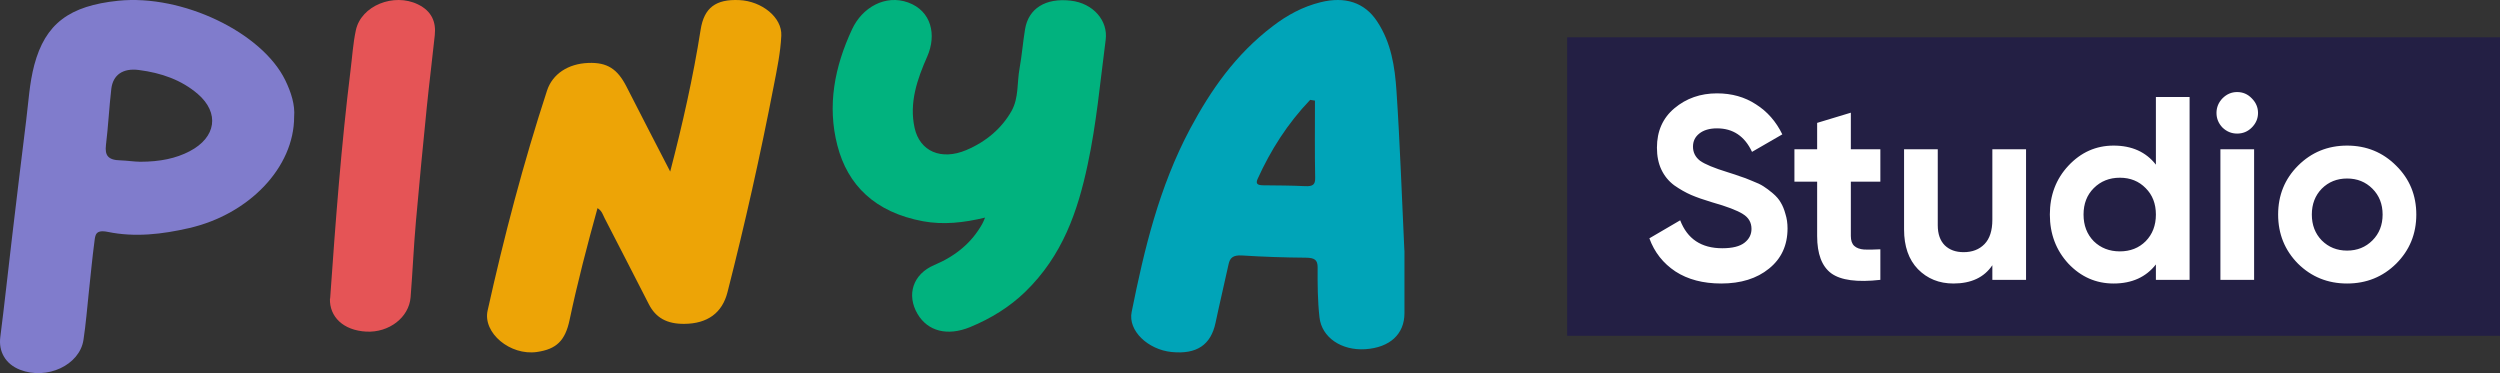 <svg width="134" height="20" viewBox="0 0 134 20" fill="none" xmlns="http://www.w3.org/2000/svg">
<rect x="0" y="0" width="134" height="20" fill="#333333" stroke="none"/>
<path d="M15.766 6.26C15.766 8.975 13.351 11.486 10.139 12.225C8.695 12.558 7.23 12.729 5.77 12.428C5.111 12.295 5.106 12.609 5.064 12.932C4.942 13.841 4.862 14.751 4.761 15.661C4.671 16.515 4.602 17.369 4.474 18.219C4.267 19.576 2.51 20.384 1.066 19.816C0.286 19.507 -0.081 18.837 0.015 18.075C0.248 16.261 0.44 14.442 0.657 12.622C0.901 10.558 1.151 8.494 1.406 6.431C1.528 5.447 1.581 4.454 1.836 3.489C2.425 1.273 3.715 0.308 6.338 0.04C9.773 -0.315 14.041 1.739 15.289 4.297C15.612 4.958 15.819 5.632 15.766 6.26ZM7.511 8.67C8.578 8.67 9.433 8.49 10.165 8.107C11.594 7.363 11.774 6.052 10.606 5.041C9.725 4.283 8.642 3.905 7.442 3.752C6.587 3.642 6.056 4.011 5.966 4.764C5.849 5.766 5.802 6.772 5.679 7.774C5.616 8.319 5.775 8.582 6.465 8.596C6.805 8.605 7.161 8.665 7.511 8.67Z" fill="#807CCC"/>
<path d="M17.695 16.008C17.989 11.813 18.292 7.796 18.786 3.792C18.879 3.065 18.92 2.329 19.075 1.616C19.358 0.306 21.102 -0.398 22.404 0.236C23.14 0.595 23.381 1.178 23.304 1.886C23.171 3.172 23.006 4.454 22.877 5.736C22.671 7.787 22.471 9.842 22.291 11.897C22.172 13.24 22.116 14.591 22.008 15.934C21.92 17.02 20.85 17.835 19.636 17.775C18.39 17.709 17.654 16.973 17.685 16.004L17.695 16.008Z" fill="#E55456"/>
<path d="M35.92 9.208C36.582 6.667 37.154 4.134 37.556 1.579C37.742 0.419 38.361 -0.054 39.627 0.005C40.824 0.059 41.926 0.927 41.878 1.912C41.836 2.816 41.645 3.72 41.471 4.615C40.755 8.318 39.929 12.002 38.992 15.668C38.711 16.765 37.932 17.35 36.672 17.359C35.74 17.364 35.147 17.031 34.776 16.302C33.987 14.764 33.203 13.23 32.408 11.696C32.313 11.516 32.271 11.304 32.027 11.156C31.471 13.162 30.952 15.15 30.528 17.157C30.295 18.259 29.824 18.717 28.78 18.866C27.35 19.073 25.867 17.845 26.137 16.644C27.017 12.681 28.049 8.745 29.32 4.858C29.612 3.963 30.454 3.414 31.529 3.374C32.546 3.333 33.097 3.693 33.584 4.651C34.352 6.172 35.147 7.683 35.925 9.199L35.92 9.208Z" fill="#EDA406"/>
<path d="M52.802 11.663C51.635 11.945 50.551 12.056 49.479 11.86C46.899 11.382 45.433 9.926 44.884 7.799C44.329 5.66 44.732 3.574 45.674 1.563C46.213 0.402 47.454 -0.312 48.679 0.134C49.93 0.59 50.206 1.872 49.704 3.02C49.159 4.253 48.725 5.512 49.023 6.857C49.301 8.112 50.447 8.612 51.792 8.045C52.88 7.585 53.707 6.857 54.22 5.946C54.612 5.249 54.508 4.427 54.649 3.663C54.774 2.971 54.827 2.269 54.942 1.572C55.125 0.447 56.046 -0.121 57.396 0.036C58.595 0.174 59.401 1.108 59.264 2.135C58.971 4.373 58.773 6.62 58.296 8.836C57.768 11.31 56.962 13.696 54.947 15.648C54.12 16.447 53.126 17.068 51.996 17.533C50.787 18.029 49.73 17.761 49.18 16.827C48.578 15.804 48.929 14.692 50.08 14.205C51.242 13.714 52.09 12.994 52.645 12.007C52.692 11.927 52.723 11.838 52.802 11.659V11.663Z" fill="#01B27E"/>
<path d="M75.279 13.422C75.279 14.542 75.279 15.667 75.279 16.788C75.279 17.908 74.499 18.629 73.18 18.717C71.911 18.799 70.845 18.097 70.724 17.008C70.625 16.122 70.619 15.222 70.625 14.331C70.625 13.932 70.466 13.817 69.993 13.812C68.85 13.803 67.707 13.766 66.569 13.693C66.091 13.665 65.921 13.821 65.85 14.17C65.624 15.217 65.371 16.26 65.152 17.307C64.899 18.492 64.14 19.001 62.8 18.868C61.53 18.74 60.453 17.725 60.656 16.724C61.332 13.367 62.124 10.028 63.794 6.896C64.888 4.853 66.212 2.924 68.229 1.395C68.976 0.825 69.806 0.361 70.79 0.118C72.098 -0.204 73.136 0.132 73.801 1.128C74.576 2.29 74.763 3.581 74.851 4.871C75.043 7.718 75.137 10.57 75.274 13.426L75.279 13.422ZM70.488 5.394C70.4 5.381 70.312 5.367 70.224 5.353C69.004 6.63 68.103 8.058 67.41 9.587C67.289 9.854 67.405 9.927 67.701 9.932C68.454 9.941 69.207 9.941 69.954 9.978C70.367 9.996 70.499 9.9 70.493 9.541C70.466 8.159 70.482 6.777 70.482 5.394H70.488Z" fill="#00A4B8"/>
<rect width="50" height="16" transform="translate(84 2)" fill="#231F44"/>
<path d="M92.256 15.196C91.285 15.196 90.469 14.981 89.806 14.552C89.143 14.113 88.677 13.521 88.406 12.774L90.058 11.808C90.441 12.807 91.192 13.306 92.312 13.306C92.853 13.306 93.25 13.208 93.502 13.012C93.754 12.816 93.88 12.569 93.88 12.27C93.88 11.925 93.726 11.659 93.418 11.472C93.11 11.276 92.559 11.066 91.766 10.842C91.327 10.711 90.954 10.581 90.646 10.45C90.347 10.319 90.044 10.147 89.736 9.932C89.437 9.708 89.209 9.428 89.05 9.092C88.891 8.756 88.812 8.364 88.812 7.916C88.812 7.029 89.125 6.325 89.75 5.802C90.385 5.27 91.145 5.004 92.032 5.004C92.825 5.004 93.521 5.2 94.118 5.592C94.725 5.975 95.196 6.511 95.532 7.202L93.908 8.14C93.516 7.3 92.891 6.88 92.032 6.88C91.631 6.88 91.313 6.973 91.08 7.16C90.856 7.337 90.744 7.571 90.744 7.86C90.744 8.168 90.87 8.42 91.122 8.616C91.383 8.803 91.878 9.008 92.606 9.232C92.905 9.325 93.129 9.4 93.278 9.456C93.437 9.503 93.647 9.582 93.908 9.694C94.179 9.797 94.384 9.895 94.524 9.988C94.673 10.081 94.841 10.207 95.028 10.366C95.215 10.525 95.355 10.688 95.448 10.856C95.551 11.024 95.635 11.229 95.7 11.472C95.775 11.705 95.812 11.962 95.812 12.242C95.812 13.147 95.481 13.866 94.818 14.398C94.165 14.93 93.311 15.196 92.256 15.196ZM100.787 9.736H99.205V12.648C99.205 12.891 99.266 13.068 99.387 13.18C99.508 13.292 99.686 13.357 99.919 13.376C100.152 13.385 100.442 13.381 100.787 13.362V15C99.546 15.14 98.668 15.023 98.155 14.65C97.651 14.277 97.399 13.609 97.399 12.648V9.736H96.181V8H97.399V6.586L99.205 6.04V8H100.787V9.736ZM106.79 8H108.596V15H106.79V14.216C106.351 14.869 105.656 15.196 104.704 15.196C103.938 15.196 103.304 14.939 102.8 14.426C102.305 13.913 102.058 13.203 102.058 12.298V8H103.864V12.074C103.864 12.541 103.99 12.9 104.242 13.152C104.494 13.395 104.83 13.516 105.25 13.516C105.716 13.516 106.09 13.371 106.37 13.082C106.65 12.793 106.79 12.359 106.79 11.78V8ZM115.556 5.2H117.362V15H115.556V14.174C115.024 14.855 114.268 15.196 113.288 15.196C112.345 15.196 111.538 14.841 110.866 14.132C110.203 13.413 109.872 12.536 109.872 11.5C109.872 10.464 110.203 9.591 110.866 8.882C111.538 8.163 112.345 7.804 113.288 7.804C114.268 7.804 115.024 8.145 115.556 8.826V5.2ZM112.224 12.928C112.597 13.292 113.064 13.474 113.624 13.474C114.184 13.474 114.646 13.292 115.01 12.928C115.374 12.555 115.556 12.079 115.556 11.5C115.556 10.921 115.374 10.45 115.01 10.086C114.646 9.713 114.184 9.526 113.624 9.526C113.064 9.526 112.597 9.713 112.224 10.086C111.86 10.45 111.678 10.921 111.678 11.5C111.678 12.079 111.86 12.555 112.224 12.928ZM119.91 7.16C119.611 7.16 119.35 7.053 119.126 6.838C118.911 6.614 118.804 6.353 118.804 6.054C118.804 5.755 118.911 5.494 119.126 5.27C119.35 5.046 119.611 4.934 119.91 4.934C120.218 4.934 120.479 5.046 120.694 5.27C120.918 5.494 121.03 5.755 121.03 6.054C121.03 6.353 120.918 6.614 120.694 6.838C120.479 7.053 120.218 7.16 119.91 7.16ZM119.014 15V8H120.82V15H119.014ZM128.436 14.132C127.718 14.841 126.84 15.196 125.804 15.196C124.768 15.196 123.891 14.841 123.172 14.132C122.463 13.413 122.108 12.536 122.108 11.5C122.108 10.464 122.463 9.591 123.172 8.882C123.891 8.163 124.768 7.804 125.804 7.804C126.84 7.804 127.718 8.163 128.436 8.882C129.155 9.591 129.514 10.464 129.514 11.5C129.514 12.536 129.155 13.413 128.436 14.132ZM124.446 12.886C124.81 13.25 125.263 13.432 125.804 13.432C126.346 13.432 126.798 13.25 127.162 12.886C127.526 12.522 127.708 12.06 127.708 11.5C127.708 10.94 127.526 10.478 127.162 10.114C126.798 9.75 126.346 9.568 125.804 9.568C125.263 9.568 124.81 9.75 124.446 10.114C124.092 10.478 123.914 10.94 123.914 11.5C123.914 12.06 124.092 12.522 124.446 12.886Z" fill="white"/>
</svg>
